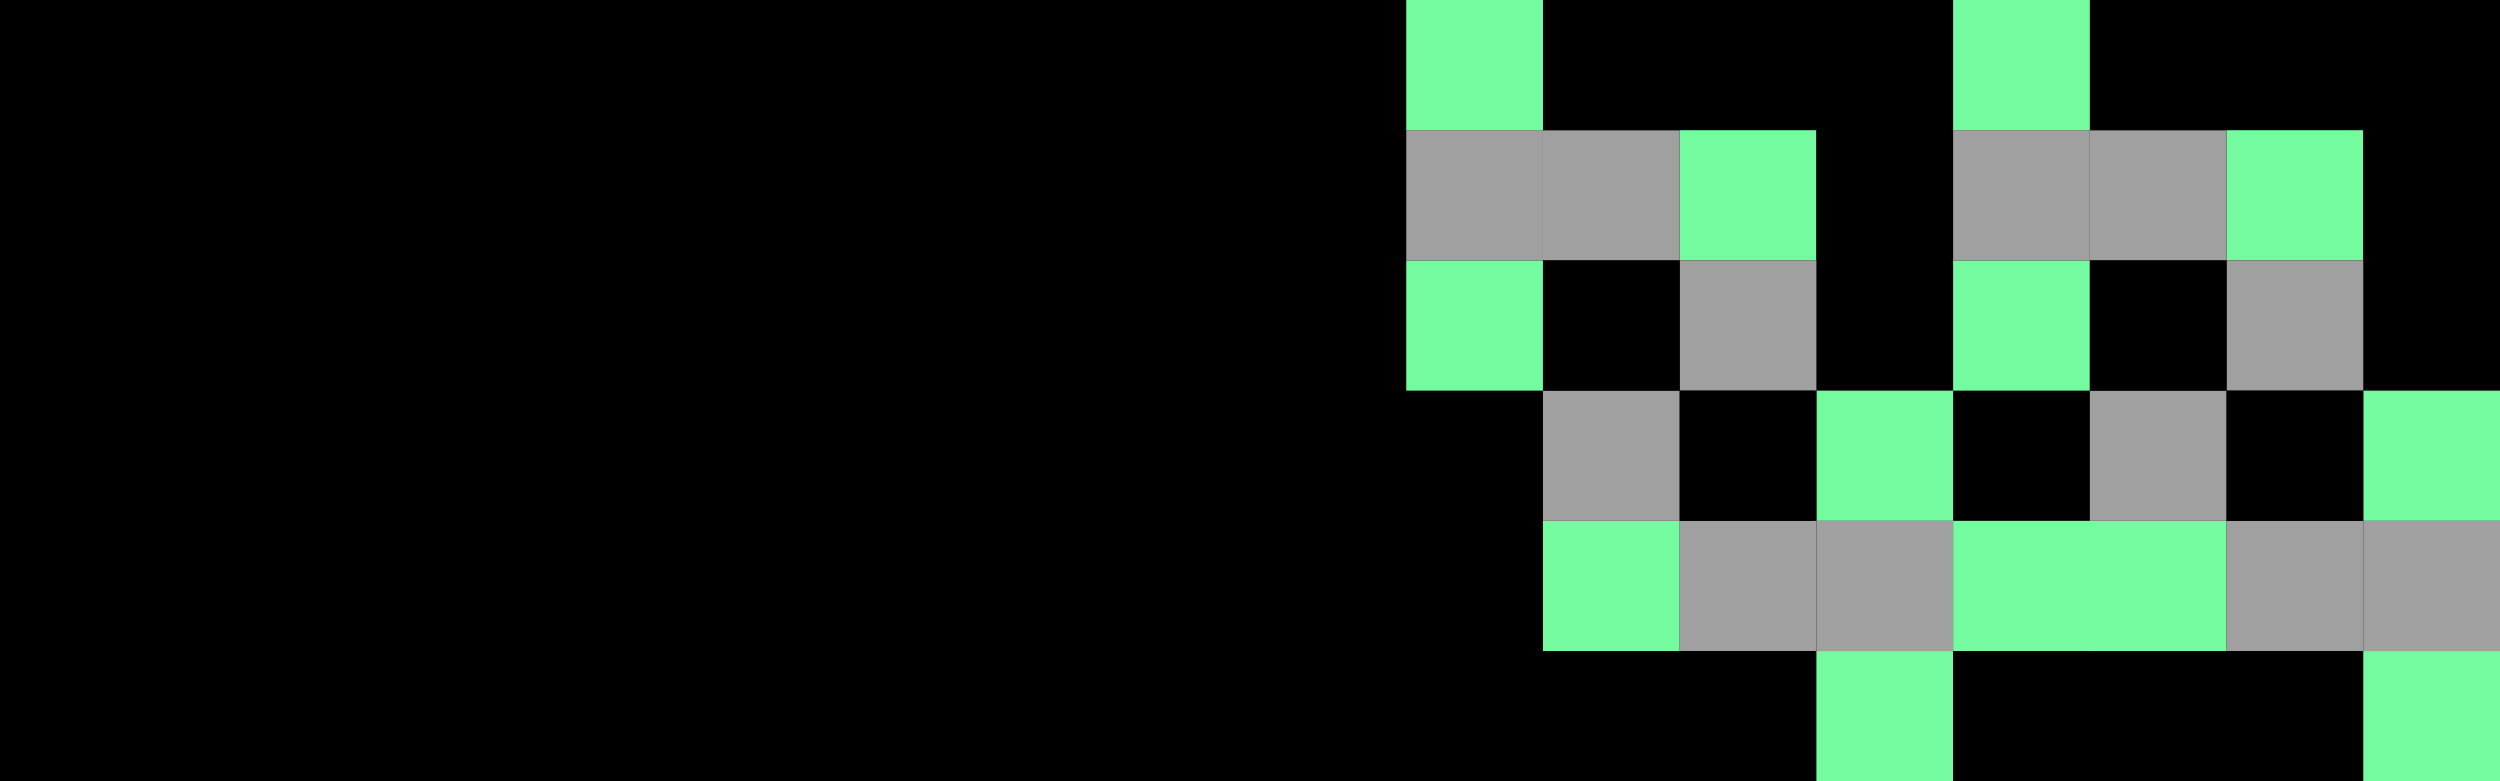 <svg xmlns="http://www.w3.org/2000/svg" width="2560" height="800" fill="none" viewBox="0 0 2560 800"><path fill="#000" d="M0 0h2560v800H0z"></path><path fill="#000" d="M1860 0h140v133.333h-140V0Z"></path><path fill="#75FB9F" d="M1720 133.333h140v133.334h-140V133.333Zm0 533.334h-140V533.333h140v133.334Z"></path><path fill="#000" d="M1860 133.333h140v133.334h-140V133.333Z"></path><path fill="#75FB9F" d="M1860 400h140v133.333h-140V400Zm-280 0h-140V266.667h140V400Z"></path><path fill="#A0A0A0" d="M1720 266.667h140V400h-140V266.667Zm0 266.666h-140V400h140v133.333Zm0 0h140v133.334h-140V533.333Zm0-266.666h-140V133.333h140v133.334Z"></path><path fill="#000" d="M1720 666.667h140V800h-140V666.667Zm0-533.334h-140V0h140v133.333Z"></path><path fill="#A0A0A0" d="M1860 533.333h140v133.334h-140V533.333Zm-280-266.666h-140V133.333h140v133.334Z"></path><path fill="#75FB9F" d="M1860 666.667h140V800h-140V666.667Zm-280-533.334h-140V0h140v133.333Z"></path><path fill="#000" d="M1720 400h140v133.333h-140V400Zm0 0h-140V266.667h140V400ZM2420 0h140v133.333h-140V0Z"></path><path fill="#75FB9F" d="M2280 133.333h140v133.334h-140V133.333Zm0 533.334h-140V533.333h140v133.334Zm-140 0h-140V533.333h140v133.334Z"></path><path fill="#000" d="M2420 133.333h140v133.334h-140V133.333Z"></path><path fill="#75FB9F" d="M2420 400h140v133.333h-140V400Zm-280 0h-140V266.667h140V400Z"></path><path fill="#A0A0A0" d="M2280 266.667h140V400h-140V266.667Zm0 266.666h-140V400h140v133.333Zm0 0h140v133.334h-140V533.333Zm0-266.666h-140V133.333h140v133.334Z"></path><path fill="#000" d="M2280 666.667h140V800h-140V666.667Zm-280 0h140V800h-140V666.667Zm280-533.334h-140V0h140v133.333Z"></path><path fill="#A0A0A0" d="M2420 533.333h140v133.334h-140V533.333Zm-280-266.666h-140V133.333h140v133.334Z"></path><path fill="#75FB9F" d="M2420 666.667h140V800h-140V666.667Zm-280-533.334h-140V0h140v133.333Z"></path><path fill="#000" d="M2280 400h140v133.333h-140V400Zm0 0h-140V266.667h140V400Z"></path></svg>